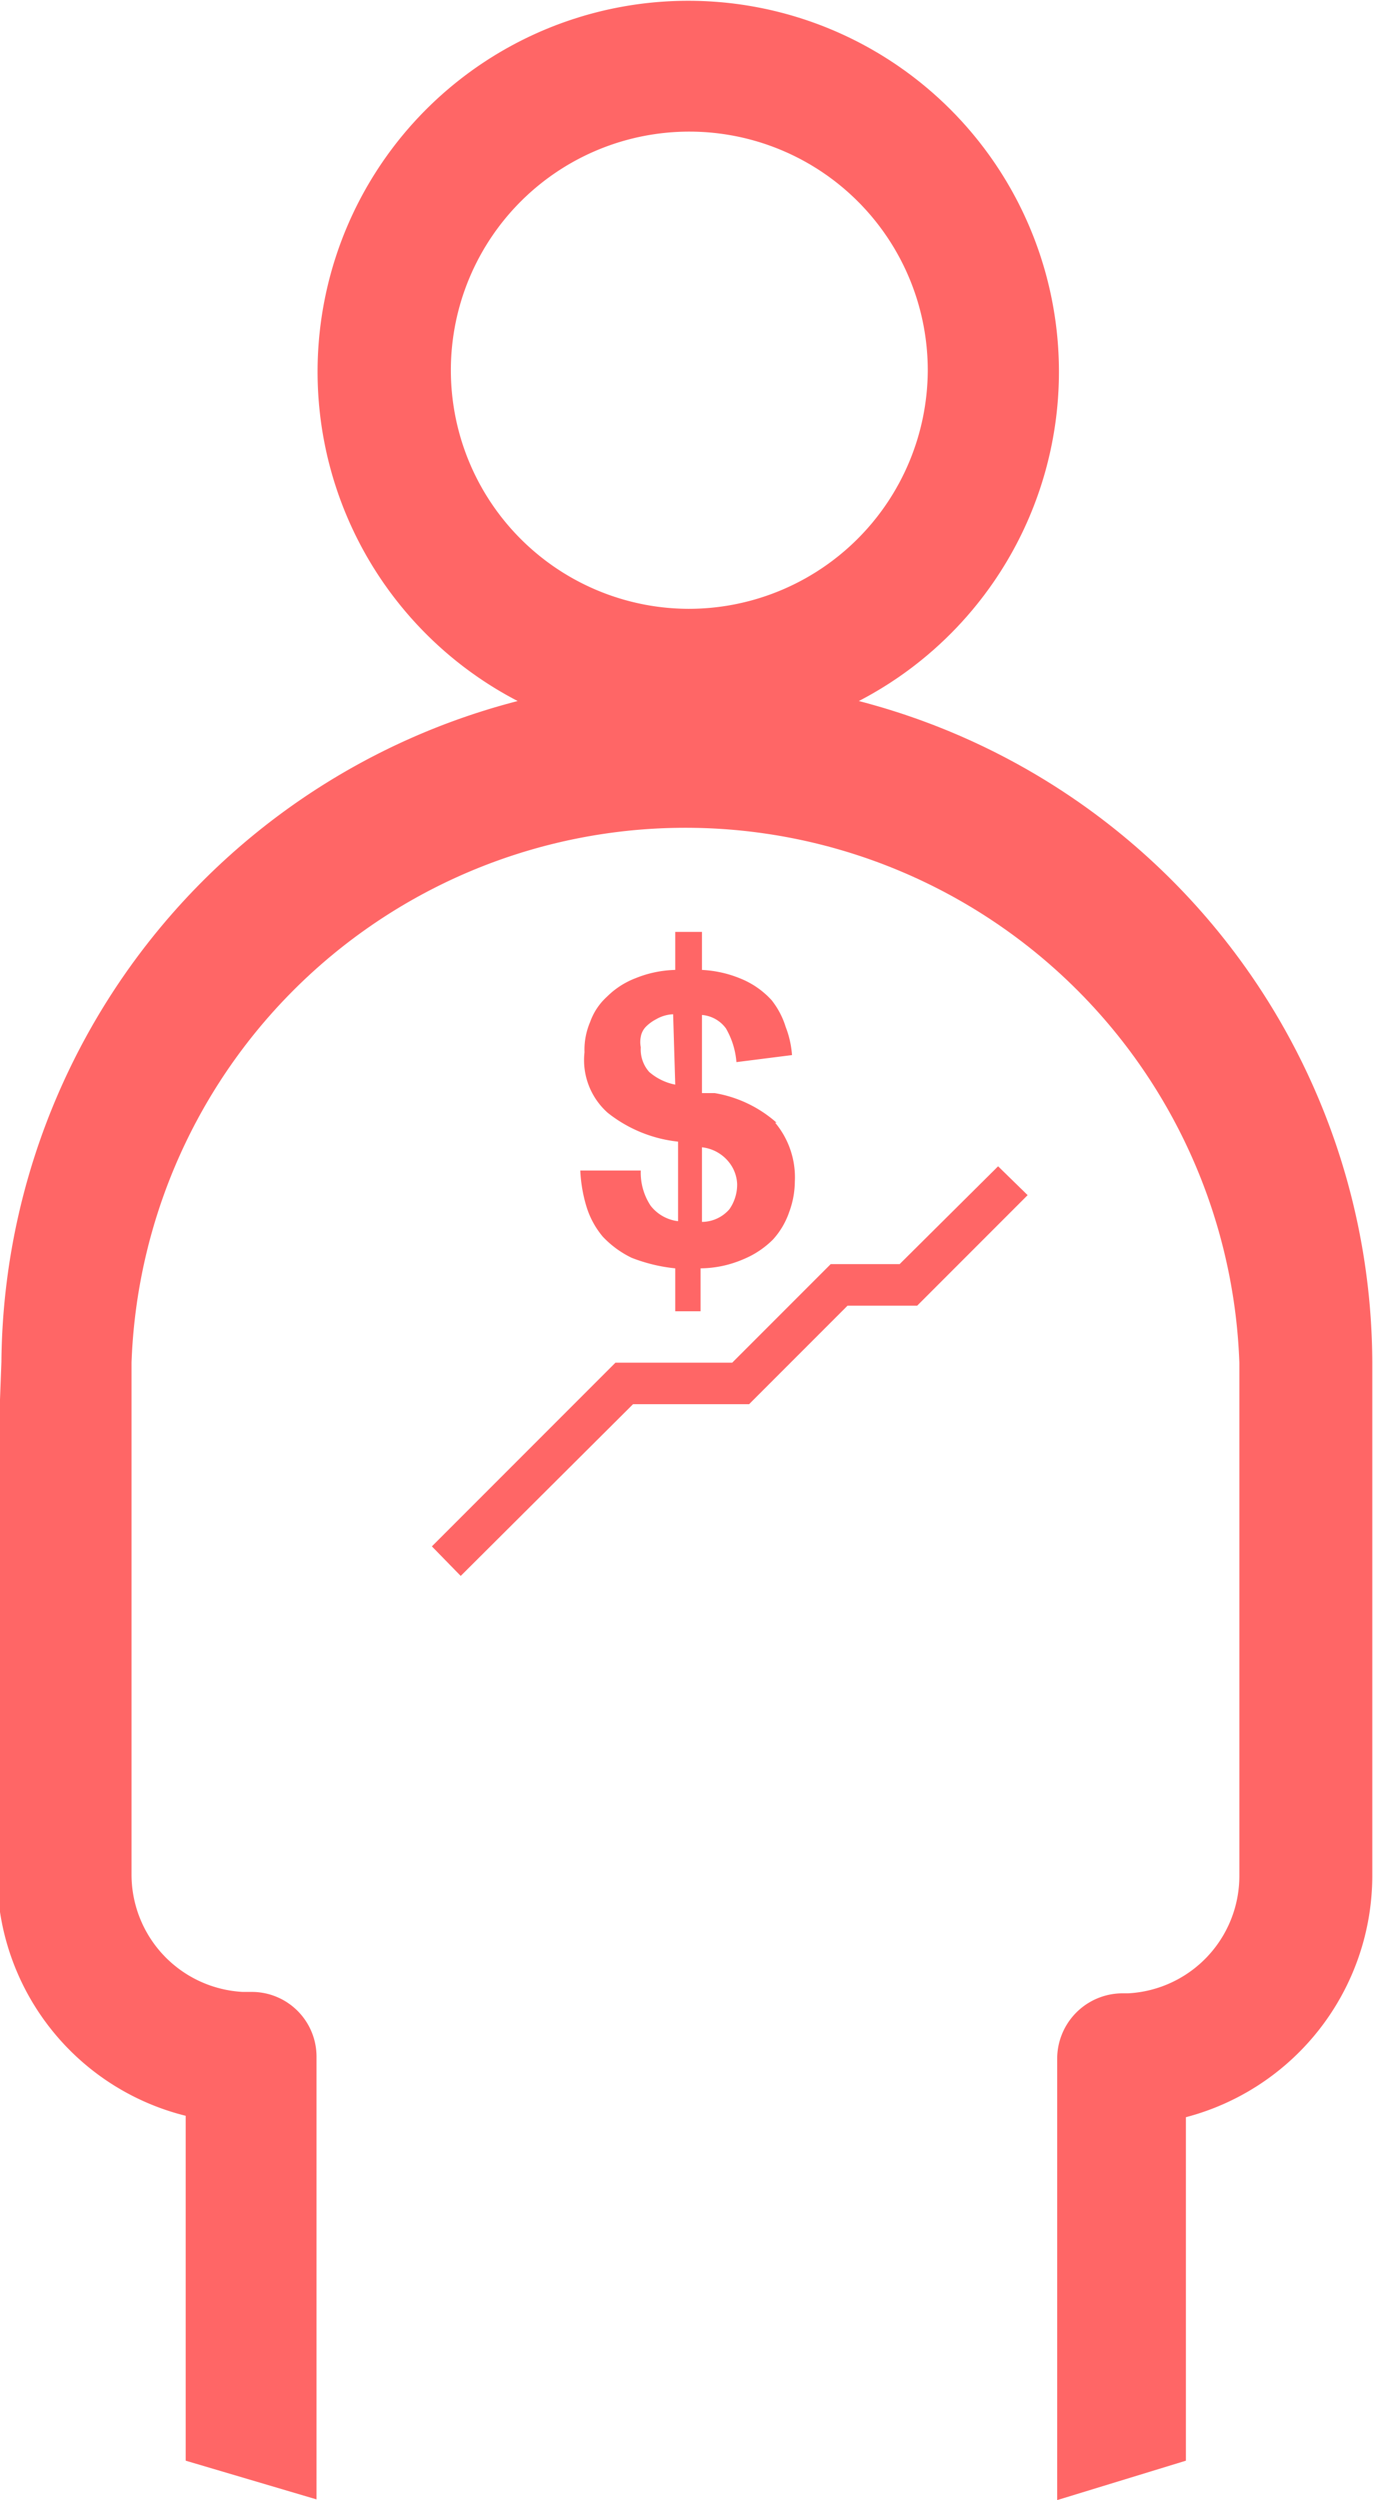 <?xml version="1.0"?>
<svg xmlns="http://www.w3.org/2000/svg" xmlns:xlink="http://www.w3.org/1999/xlink" viewBox="0 0 19.52 35.52" width="19.52" height="35.52" x="0" y="0"><defs><style>.cls-1{fill:none;}.cls-2{clip-path:url(#clip-path);}.cls-3{fill:#f66;}</style><clipPath id="clip-path" transform="translate(-0.04 -0.04)"><rect class="cls-1" width="19.6" height="35.6"/></clipPath></defs><title>investors</title><g id="Layer_2" data-name="Layer 2"><g id="Layer_1-2" data-name="Layer 1"><g class="cls-2"><path class="cls-3" d="M9.83,8.69a3.39,3.39,0,1,1,3.4-3.38,3.4,3.4,0,0,1-3.4,3.38M12.25,10A5.27,5.27,0,1,0,7.4,10,9.78,9.78,0,0,0,.06,19.39v0L0,21v5.65A3.53,3.53,0,0,0,2.68,30.1V35l1.86.55V29.27a.92.92,0,0,0-.92-.93H3.49a1.67,1.67,0,0,1-1.58-1.66s0-5.63,0-5.65,0-1.63,0-1.63h0a7.88,7.88,0,0,1,15.75,0V26.7a1.67,1.67,0,0,1-1.58,1.66H16a.93.93,0,0,0-.93.93v6.27L16.9,35V30.12a3.55,3.55,0,0,0,2.65-3.42V19.41A9.74,9.74,0,0,0,12.25,10" transform="translate(-0.04 -0.04)"/><path class="cls-3" d="M10.41,17.22a.52.52,0,0,1-.39.18V16.34a.57.57,0,0,1,.39.22.53.53,0,0,1,.11.3.61.61,0,0,1-.11.36m-.77-1.77a.8.8,0,0,1-.37-.18.48.48,0,0,1-.12-.35.4.4,0,0,1,0-.15.27.27,0,0,1,.07-.14.58.58,0,0,1,.15-.11.52.52,0,0,1,.24-.07Zm1.44.54a1.77,1.77,0,0,0-.88-.42l-.18,0V14.46a.47.47,0,0,1,.34.19,1.13,1.13,0,0,1,.15.48l.79-.1a1.37,1.37,0,0,0-.09-.4,1.16,1.16,0,0,0-.2-.38,1.21,1.21,0,0,0-.38-.28,1.65,1.65,0,0,0-.61-.15v-.54H9.64v.54a1.6,1.6,0,0,0-.57.12,1.16,1.16,0,0,0-.4.26.88.88,0,0,0-.24.36,1,1,0,0,0-.08.43,1,1,0,0,0,.33.86,1.94,1.94,0,0,0,1,.41v1.13a.58.58,0,0,1-.39-.22.85.85,0,0,1-.14-.5H8.29a2.09,2.09,0,0,0,.09.52,1.22,1.22,0,0,0,.23.42,1.4,1.4,0,0,0,.41.3,2.35,2.35,0,0,0,.62.15v.61H10v-.61a1.57,1.57,0,0,0,.61-.13,1.29,1.29,0,0,0,.42-.28,1.12,1.12,0,0,0,.23-.39,1.26,1.26,0,0,0,.08-.43,1.21,1.21,0,0,0-.28-.84" transform="translate(-0.04 -0.04)"/></g><polygon class="cls-3" points="12.79 17.96 11.81 17.96 10.41 19.36 8.75 19.36 6.14 21.97 6.55 22.39 9 19.95 10.65 19.95 12.05 18.55 13.04 18.55 14.61 16.98 14.19 16.57 12.79 17.96"/></g></g></svg>
